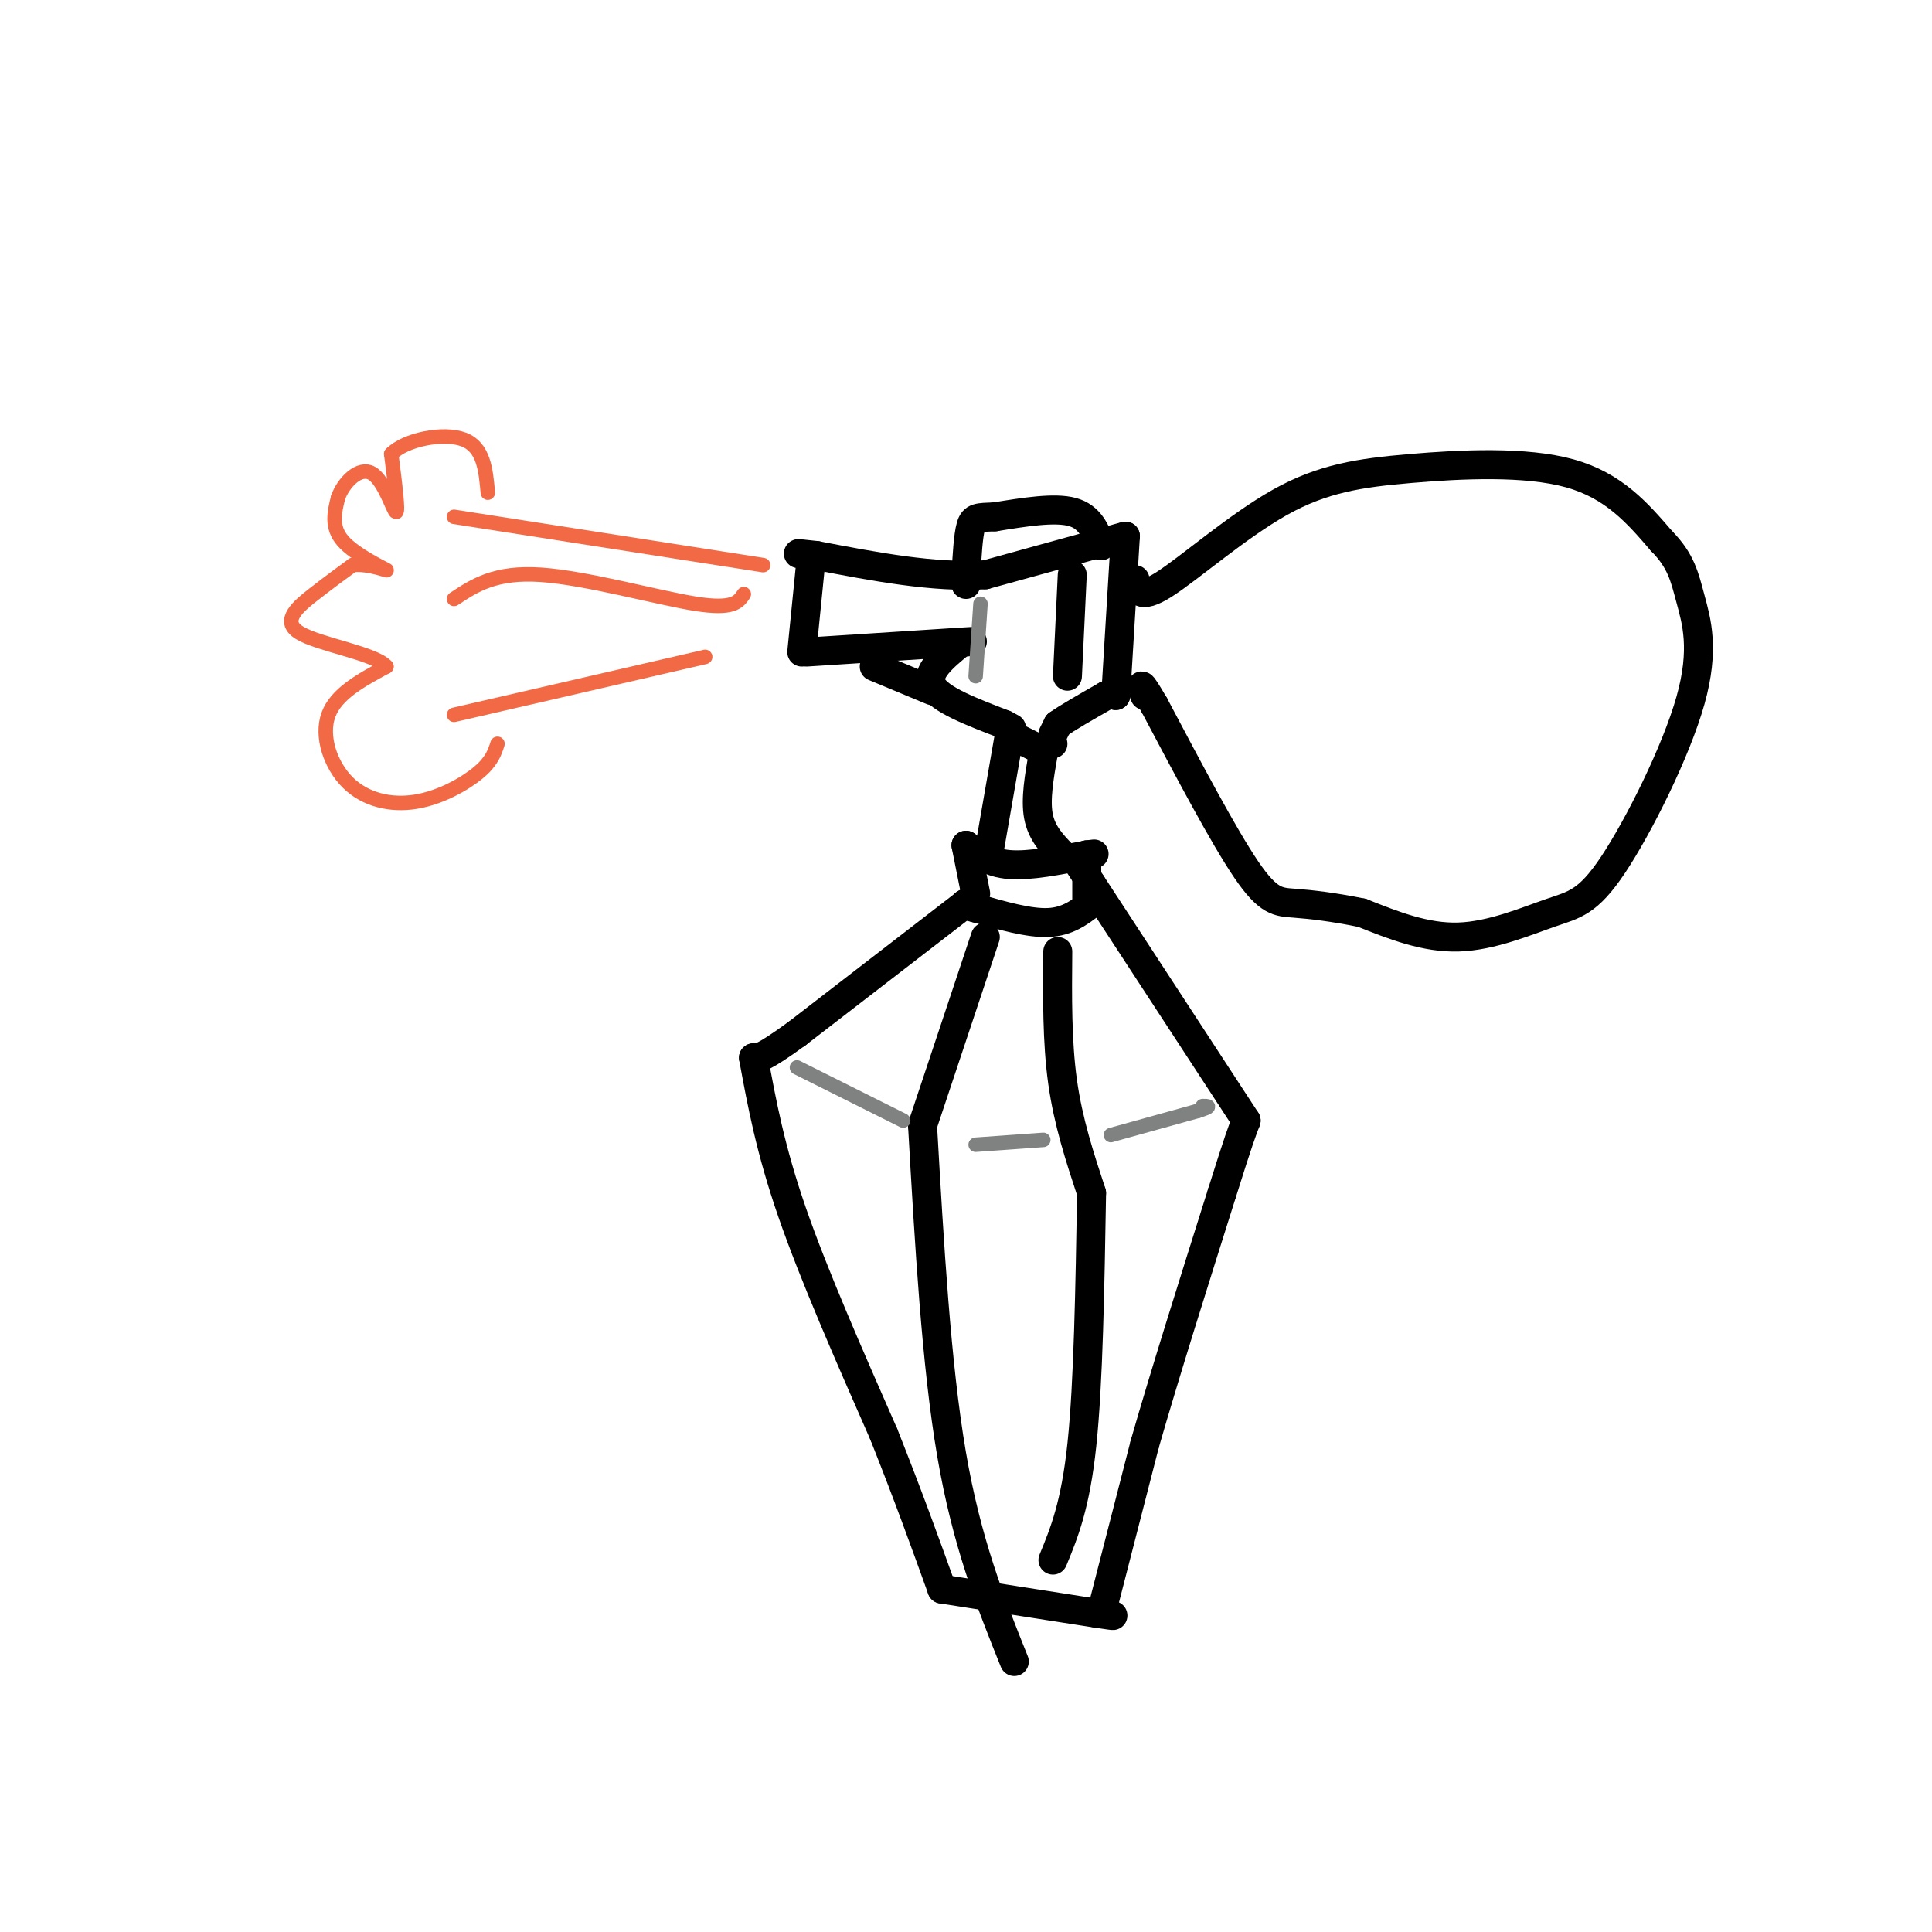 <svg viewBox='0 0 400 400' version='1.1' xmlns='http://www.w3.org/2000/svg' xmlns:xlink='http://www.w3.org/1999/xlink'><g fill='none' stroke='rgb(0,0,0)' stroke-width='6' stroke-linecap='round' stroke-linejoin='round'><path d='M226,187c-2.500,1.917 -5.000,3.833 -9,4c-4.000,0.167 -9.500,-1.417 -15,-3'/><path d='M202,188c-2.833,-0.667 -2.417,-0.833 -2,-1'/><path d='M200,187c0.000,0.000 -35.000,27.000 -35,27'/><path d='M165,214c-7.333,5.333 -8.167,5.167 -9,5'/><path d='M156,219c1.750,9.500 3.500,19.000 8,32c4.500,13.000 11.750,29.500 19,46'/><path d='M183,297c5.167,13.000 8.583,22.500 12,32'/><path d='M195,329c0.000,0.000 32.000,5.000 32,5'/><path d='M227,334c5.500,0.833 3.250,0.417 1,0'/><path d='M228,334c0.000,0.000 9.000,-35.000 9,-35'/><path d='M237,299c4.167,-14.500 10.083,-33.250 16,-52'/><path d='M253,247c3.500,-11.167 4.250,-13.083 5,-15'/><path d='M258,232c0.000,0.000 -32.000,-49.000 -32,-49'/><path d='M226,183c-5.333,-8.167 -2.667,-4.083 0,0'/><path d='M219,197c-0.083,9.333 -0.167,18.667 1,27c1.167,8.333 3.583,15.667 6,23'/><path d='M226,247c-0.333,19.667 -0.667,39.333 -2,52c-1.333,12.667 -3.667,18.333 -6,24'/><path d='M204,194c0.000,0.000 -13.000,39.000 -13,39'/><path d='M191,233c1.417,24.750 2.833,49.500 6,68c3.167,18.500 8.083,30.750 13,43'/><path d='M202,185c0.000,0.000 -2.000,-10.000 -2,-10'/><path d='M200,175c2.417,1.833 4.833,3.667 9,4c4.167,0.333 10.083,-0.833 16,-2'/><path d='M225,177c2.667,-0.333 1.333,-0.167 0,0'/><path d='M225,177c0.000,0.000 0.000,9.000 0,9'/><path d='M220,177c-2.167,-2.250 -4.333,-4.500 -5,-8c-0.667,-3.500 0.167,-8.250 1,-13'/><path d='M205,175c0.000,0.000 4.000,-23.000 4,-23'/><path d='M209,152c0.000,0.000 6.000,3.000 6,3'/><path d='M215,155c0.000,0.000 3.000,-1.000 3,-1'/><path d='M218,152c0.000,0.000 1.000,-2.000 1,-2'/><path d='M219,150c1.833,-1.333 5.917,-3.667 10,-6'/><path d='M229,144c2.000,-1.000 2.000,-0.500 2,0'/><path d='M231,144c0.000,0.000 2.000,-33.000 2,-33'/><path d='M233,111c0.000,0.000 -29.000,8.000 -29,8'/><path d='M204,119c-10.667,0.667 -22.833,-1.667 -35,-4'/><path d='M169,115c-6.000,-0.667 -3.500,-0.333 -1,0'/><path d='M168,115c0.000,0.000 -2.000,20.000 -2,20'/><path d='M167,135c0.000,0.000 31.000,-2.000 31,-2'/><path d='M198,133c5.333,-0.333 3.167,-0.167 1,0'/><path d='M199,133c-3.750,3.083 -7.500,6.167 -6,9c1.500,2.833 8.250,5.417 15,8'/><path d='M208,150c2.500,1.333 1.250,0.667 0,0'/><path d='M193,143c0.000,0.000 -12.000,-5.000 -12,-5'/><path d='M235,120c0.404,2.150 0.807,4.300 6,1c5.193,-3.300 15.175,-12.049 24,-17c8.825,-4.951 16.491,-6.102 27,-7c10.509,-0.898 23.860,-1.542 33,1c9.140,2.542 14.070,8.271 19,14'/><path d='M344,112c4.078,4.126 4.771,7.439 6,12c1.229,4.561 2.992,10.368 0,21c-2.992,10.632 -10.740,26.087 -16,34c-5.260,7.913 -8.031,8.284 -13,10c-4.969,1.716 -12.134,4.776 -19,5c-6.866,0.224 -13.433,-2.388 -20,-5'/><path d='M282,189c-5.893,-1.214 -10.625,-1.750 -14,-2c-3.375,-0.250 -5.393,-0.214 -10,-7c-4.607,-6.786 -11.804,-20.393 -19,-34'/><path d='M239,146c-3.500,-6.000 -2.750,-4.000 -2,-2'/><path d='M228,113c-1.167,-3.000 -2.333,-6.000 -6,-7c-3.667,-1.000 -9.833,0.000 -16,1'/><path d='M206,107c-3.556,0.156 -4.444,0.044 -5,2c-0.556,1.956 -0.778,5.978 -1,10'/><path d='M200,119c-0.167,2.000 -0.083,2.000 0,2'/><path d='M222,119c0.000,0.000 -1.000,21.000 -1,21'/></g>
<g fill='none' stroke='rgb(128,130,130)' stroke-width='3' stroke-linecap='round' stroke-linejoin='round'><path d='M187,232c0.000,0.000 -22.000,-11.000 -22,-11'/><path d='M202,237c0.000,0.000 14.000,-1.000 14,-1'/><path d='M230,235c0.000,0.000 18.000,-5.000 18,-5'/><path d='M248,230c3.167,-1.000 2.083,-1.000 1,-1'/><path d='M203,125c0.000,0.000 -1.000,15.000 -1,15'/></g>
<g fill='none' stroke='rgb(242,105,70)' stroke-width='3' stroke-linecap='round' stroke-linejoin='round'><path d='M158,117c0.000,0.000 -64.000,-10.000 -64,-10'/><path d='M154,123c-1.067,1.622 -2.133,3.244 -10,2c-7.867,-1.244 -22.533,-5.356 -32,-6c-9.467,-0.644 -13.733,2.178 -18,5'/><path d='M146,136c0.000,0.000 -52.000,12.000 -52,12'/><path d='M103,154c-0.592,1.831 -1.183,3.662 -4,6c-2.817,2.338 -7.858,5.183 -13,6c-5.142,0.817 -10.384,-0.396 -14,-4c-3.616,-3.604 -5.604,-9.601 -4,-14c1.604,-4.399 6.802,-7.199 12,-10'/><path d='M80,138c-2.298,-2.726 -14.042,-4.542 -18,-7c-3.958,-2.458 -0.131,-5.560 3,-8c3.131,-2.440 5.565,-4.220 8,-6'/><path d='M73,117c3.345,-0.452 7.708,1.417 7,1c-0.708,-0.417 -6.488,-3.119 -9,-6c-2.512,-2.881 -1.756,-5.940 -1,-9'/><path d='M70,103c1.119,-3.143 4.417,-6.500 7,-5c2.583,1.500 4.452,7.857 5,8c0.548,0.143 -0.226,-5.929 -1,-12'/><path d='M81,94c2.956,-3.022 10.844,-4.578 15,-3c4.156,1.578 4.578,6.289 5,11'/></g>
</svg>